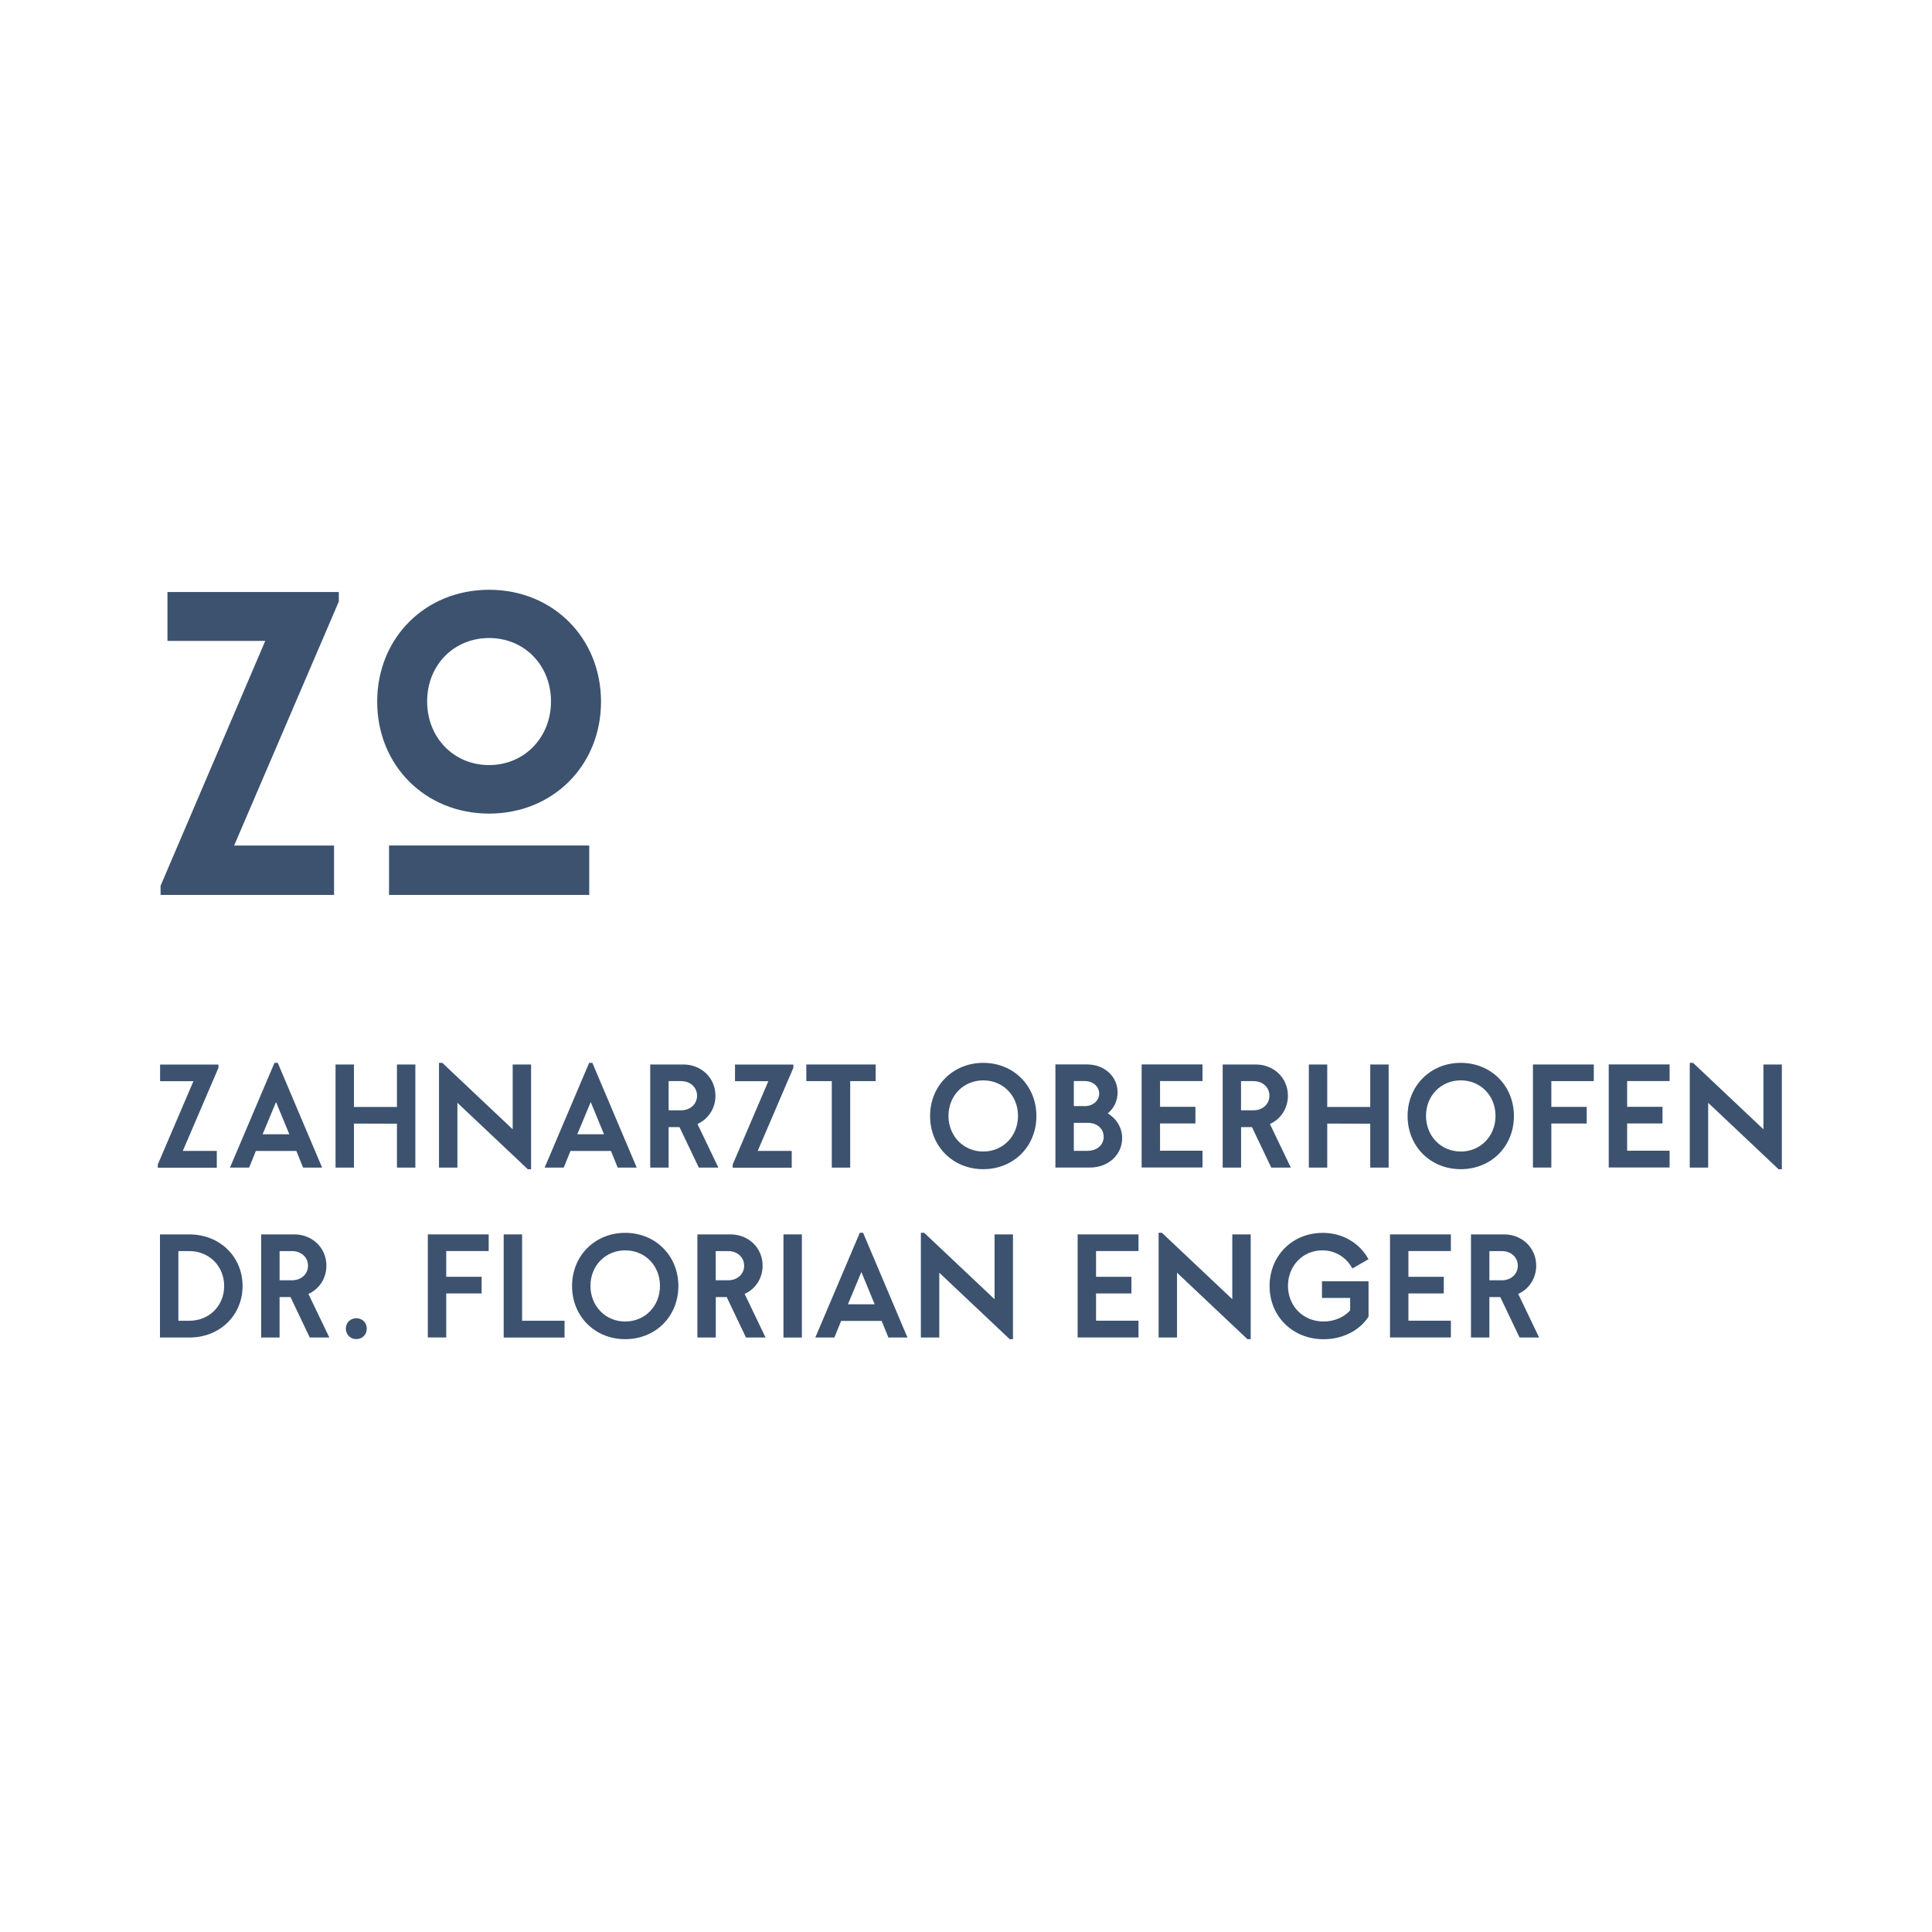 <?xml version="1.0" encoding="UTF-8"?>
<svg id="Ebene_9" data-name="Ebene 9" xmlns="http://www.w3.org/2000/svg" viewBox="0 0 283.46 283.46">
  <defs>
    <style>
      .cls-1 {
        fill: #3c526f;
      }
    </style>
  </defs>
  <g>
    <path class="cls-1" d="M23.15,171.31v-.45l5.23-12.23h-4.89v-2.44h8.56v.48l-5.23,12.19h4.99v2.46h-8.67Z"/>
    <path class="cls-1" d="M33.74,171.31l6.53-15.37h.48l6.51,15.37h-2.79l-.99-2.44h-5.94l-.99,2.44h-2.79ZM38.54,166.42h3.91l-1.95-4.73-1.97,4.73Z"/>
    <path class="cls-1" d="M49.23,171.31v-15.13h2.7v6.23h6.31v-6.23h2.7v15.13h-2.7v-6.44l-6.31-.02v6.46h-2.7Z"/>
    <path class="cls-1" d="M64.41,171.31v-15.37h.48l10.33,9.75v-9.51h2.7v15.37h-.48l-10.33-9.75v9.51h-2.7Z"/>
    <path class="cls-1" d="M79.91,171.31l6.53-15.37h.47l6.51,15.37h-2.79l-.99-2.44h-5.94l-.99,2.44h-2.79ZM84.71,166.42h3.91l-1.95-4.73-1.97,4.73Z"/>
    <path class="cls-1" d="M95.4,171.31v-15.13h4.86c2.64,0,4.71,1.97,4.71,4.58,0,1.88-1.06,3.44-2.64,4.15l3.07,6.4h-2.87l-2.83-5.94h-1.6v5.94h-2.7ZM99.94,162.9c1.34,0,2.33-.91,2.33-2.14s-.99-2.14-2.33-2.14h-1.84v4.28h1.84Z"/>
    <path class="cls-1" d="M107.5,171.31v-.45l5.23-12.23h-4.89v-2.44h8.56v.48l-5.23,12.19h4.99v2.46h-8.67Z"/>
    <path class="cls-1" d="M118.3,158.62v-2.44h10.18v2.44h-3.74v12.69h-2.7v-12.69h-3.74Z"/>
    <path class="cls-1" d="M136.46,163.74c0-4.45,3.37-7.8,7.8-7.8s7.8,3.35,7.8,7.8-3.33,7.8-7.8,7.8-7.8-3.37-7.8-7.8ZM144.26,168.95c2.89,0,5.1-2.25,5.1-5.23s-2.2-5.21-5.1-5.21-5.1,2.25-5.1,5.21,2.2,5.23,5.1,5.23Z"/>
    <path class="cls-1" d="M159.47,156.17c2.55,0,4.5,1.75,4.5,4.09,0,1.28-.54,2.36-1.45,3.09,1.27.76,2.12,2.08,2.12,3.63,0,2.49-2.08,4.32-4.71,4.32h-5.08v-15.13h4.63ZM159.15,162.29c1.21,0,2.12-.8,2.12-1.84s-.91-1.84-2.12-1.84h-1.6v3.67h1.6ZM159.6,168.84c1.34,0,2.33-.84,2.33-2.05s-.99-2.05-2.33-2.05h-2.05v4.11h2.05Z"/>
    <path class="cls-1" d="M167.5,156.17h8.93v2.44h-6.23v3.78h5.19v2.44h-5.19v4h6.23v2.46h-8.93v-15.13Z"/>
    <path class="cls-1" d="M179.39,171.31v-15.13h4.86c2.64,0,4.71,1.97,4.71,4.58,0,1.88-1.06,3.44-2.64,4.15l3.07,6.4h-2.87l-2.83-5.94h-1.6v5.94h-2.7ZM183.92,162.9c1.34,0,2.33-.91,2.33-2.14s-.99-2.14-2.33-2.14h-1.84v4.28h1.84Z"/>
    <path class="cls-1" d="M192.03,171.31v-15.13h2.7v6.23h6.31v-6.23h2.7v15.13h-2.7v-6.44l-6.31-.02v6.46h-2.7Z"/>
    <path class="cls-1" d="M206.52,163.74c0-4.45,3.37-7.8,7.8-7.8s7.8,3.35,7.8,7.8-3.33,7.8-7.8,7.8-7.8-3.37-7.8-7.8ZM214.32,168.95c2.89,0,5.1-2.25,5.1-5.23s-2.2-5.21-5.1-5.21-5.1,2.25-5.1,5.21,2.2,5.23,5.1,5.23Z"/>
    <path class="cls-1" d="M224.91,171.31v-15.13h8.93v2.44h-6.23v3.78h5.19v2.44h-5.19v6.46h-2.7Z"/>
    <path class="cls-1" d="M236.03,156.17h8.93v2.44h-6.23v3.78h5.19v2.44h-5.19v4h6.23v2.46h-8.93v-15.13Z"/>
    <path class="cls-1" d="M247.92,171.31v-15.37h.48l10.33,9.75v-9.51h2.7v15.37h-.48l-10.33-9.75v9.51h-2.7Z"/>
    <path class="cls-1" d="M27.79,181.11c4.45,0,7.8,3.26,7.8,7.57s-3.35,7.56-7.8,7.56h-4.32v-15.13h4.32ZM27.79,193.78c2.9,0,5.1-2.2,5.1-5.1s-2.2-5.12-5.1-5.12h-1.62v10.22h1.62Z"/>
    <path class="cls-1" d="M38.32,196.24v-15.13h4.86c2.64,0,4.71,1.97,4.71,4.58,0,1.88-1.06,3.44-2.64,4.15l3.07,6.4h-2.87l-2.83-5.94h-1.6v5.94h-2.7ZM42.86,187.84c1.34,0,2.33-.91,2.33-2.14s-.99-2.14-2.33-2.14h-1.84v4.28h1.84Z"/>
    <path class="cls-1" d="M52.27,193.41c.87,0,1.54.63,1.54,1.53s-.67,1.53-1.54,1.53-1.53-.67-1.53-1.53.65-1.53,1.53-1.53Z"/>
    <path class="cls-1" d="M62.77,196.24v-15.13h8.93v2.44h-6.23v3.78h5.19v2.44h-5.19v6.46h-2.7Z"/>
    <path class="cls-1" d="M73.9,181.11h2.7v12.67h6.23v2.46h-8.93v-15.13Z"/>
    <path class="cls-1" d="M83.93,188.68c0-4.45,3.37-7.8,7.8-7.8s7.8,3.35,7.8,7.8-3.33,7.8-7.8,7.8-7.8-3.37-7.8-7.8ZM91.73,193.89c2.89,0,5.1-2.25,5.1-5.23s-2.2-5.21-5.1-5.21-5.1,2.25-5.1,5.21,2.2,5.23,5.1,5.23Z"/>
    <path class="cls-1" d="M102.32,196.24v-15.13h4.86c2.64,0,4.71,1.97,4.71,4.58,0,1.88-1.06,3.44-2.64,4.15l3.07,6.4h-2.87l-2.83-5.94h-1.6v5.94h-2.7ZM106.85,187.84c1.34,0,2.33-.91,2.33-2.14s-.99-2.14-2.33-2.14h-1.84v4.28h1.84Z"/>
    <path class="cls-1" d="M117.65,181.11v15.13h-2.7v-15.13h2.7Z"/>
    <path class="cls-1" d="M119.62,196.24l6.53-15.37h.48l6.51,15.37h-2.79l-1-2.44h-5.94l-.99,2.44h-2.79ZM124.42,191.36h3.91l-1.95-4.73-1.97,4.73Z"/>
    <path class="cls-1" d="M135.11,196.24v-15.37h.48l10.33,9.75v-9.51h2.7v15.37h-.48l-10.33-9.75v9.51h-2.7Z"/>
    <path class="cls-1" d="M158.11,181.11h8.93v2.44h-6.23v3.78h5.19v2.44h-5.19v4h6.23v2.46h-8.93v-15.13Z"/>
    <path class="cls-1" d="M169.99,196.24v-15.37h.48l10.33,9.75v-9.51h2.7v15.37h-.48l-10.33-9.75v9.51h-2.7Z"/>
    <path class="cls-1" d="M194.04,180.88c2.98,0,5.45,1.51,6.74,3.87l-2.36,1.36c-.87-1.6-2.46-2.66-4.41-2.66-2.87,0-5.04,2.27-5.04,5.21s2.2,5.23,5.23,5.23c1.56,0,2.98-.63,3.89-1.62v-1.84h-4.13v-2.44h6.83v5.19c-1.3,2.01-3.76,3.31-6.59,3.31-4.56,0-7.93-3.37-7.93-7.8s3.33-7.8,7.76-7.8Z"/>
    <path class="cls-1" d="M203.94,181.11h8.93v2.44h-6.23v3.78h5.19v2.44h-5.19v4h6.23v2.46h-8.93v-15.13Z"/>
    <path class="cls-1" d="M215.82,196.24v-15.13h4.86c2.64,0,4.71,1.97,4.71,4.58,0,1.88-1.06,3.44-2.64,4.15l3.07,6.4h-2.87l-2.83-5.94h-1.6v5.94h-2.7ZM220.36,187.84c1.34,0,2.33-.91,2.33-2.14s-.99-2.14-2.33-2.14h-1.84v4.28h1.84Z"/>
  </g>
  <path class="cls-1" d="M23.56,131.29v-1.33l15.36-35.93h-14.35v-7.17h25.14v1.4l-15.36,35.8h14.66v7.24h-25.45Z"/>
  <path class="cls-1" d="M71.76,86.53c-9.36,0-16.42,7.06-16.42,16.42s7.06,16.42,16.42,16.42,16.42-7.06,16.42-16.42-7.06-16.42-16.42-16.42ZM71.76,112.25c-5.18,0-9.09-4.02-9.09-9.34s3.91-9.3,9.09-9.3,9.08,4,9.08,9.3-3.91,9.34-9.08,9.34Z"/>
  <rect class="cls-1" x="57.08" y="124.05" width="29.37" height="7.25"/>
</svg>